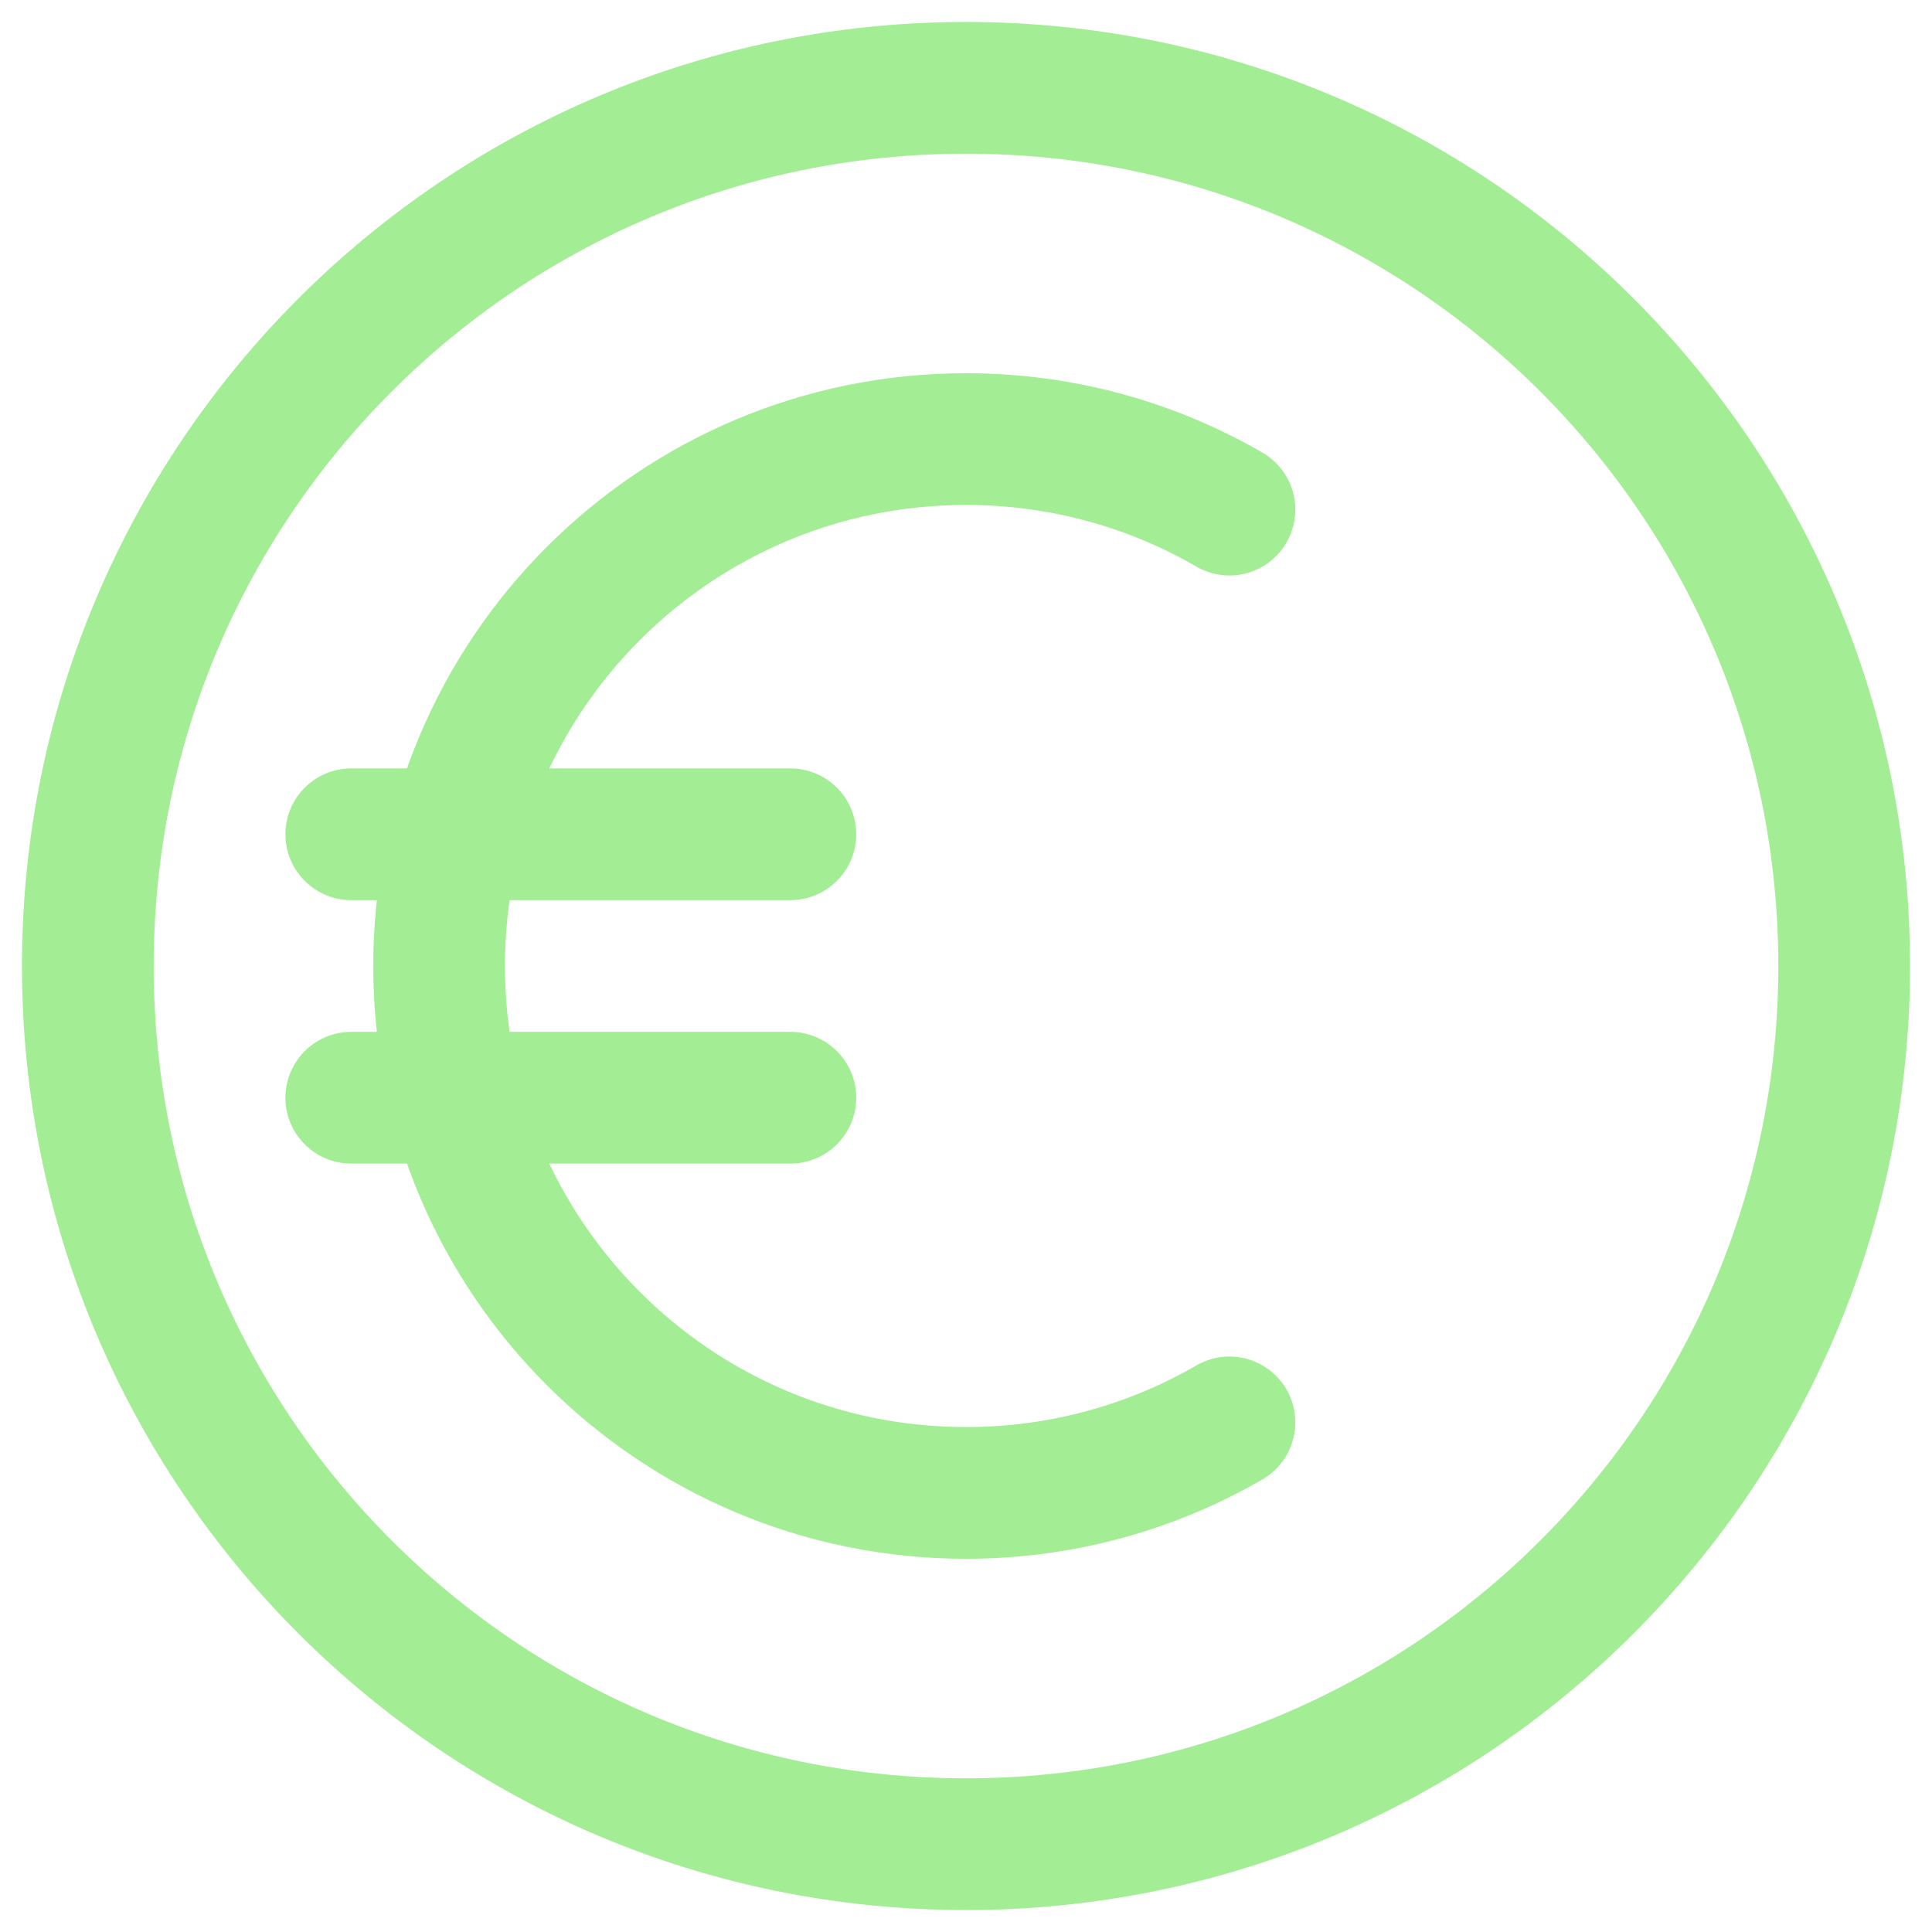 <?xml version="1.0" encoding="UTF-8"?> <svg xmlns="http://www.w3.org/2000/svg" width="22" height="22" viewBox="0 0 22 22" fill="none"><path d="M11 21C16.523 21 21 16.523 21 11C21 5.477 16.523 1 11 1C5.477 1 1 5.477 1 11C1 16.523 5.477 21 11 21Z" stroke="#A3ED95" stroke-width="1.5"></path><path d="M14 5.803C13.117 5.292 12.093 5 11 5C7.686 5 5 7.686 5 11C5 14.314 7.686 17 11 17C12.093 17 13.117 16.708 14 16.197" stroke="#A3ED95" stroke-width="1.5" stroke-linecap="round"></path><path d="M4 9.5H9" stroke="#A3ED95" stroke-width="1.5" stroke-linecap="round"></path><path d="M4 12.5H9" stroke="#A3ED95" stroke-width="1.5" stroke-linecap="round"></path></svg> 